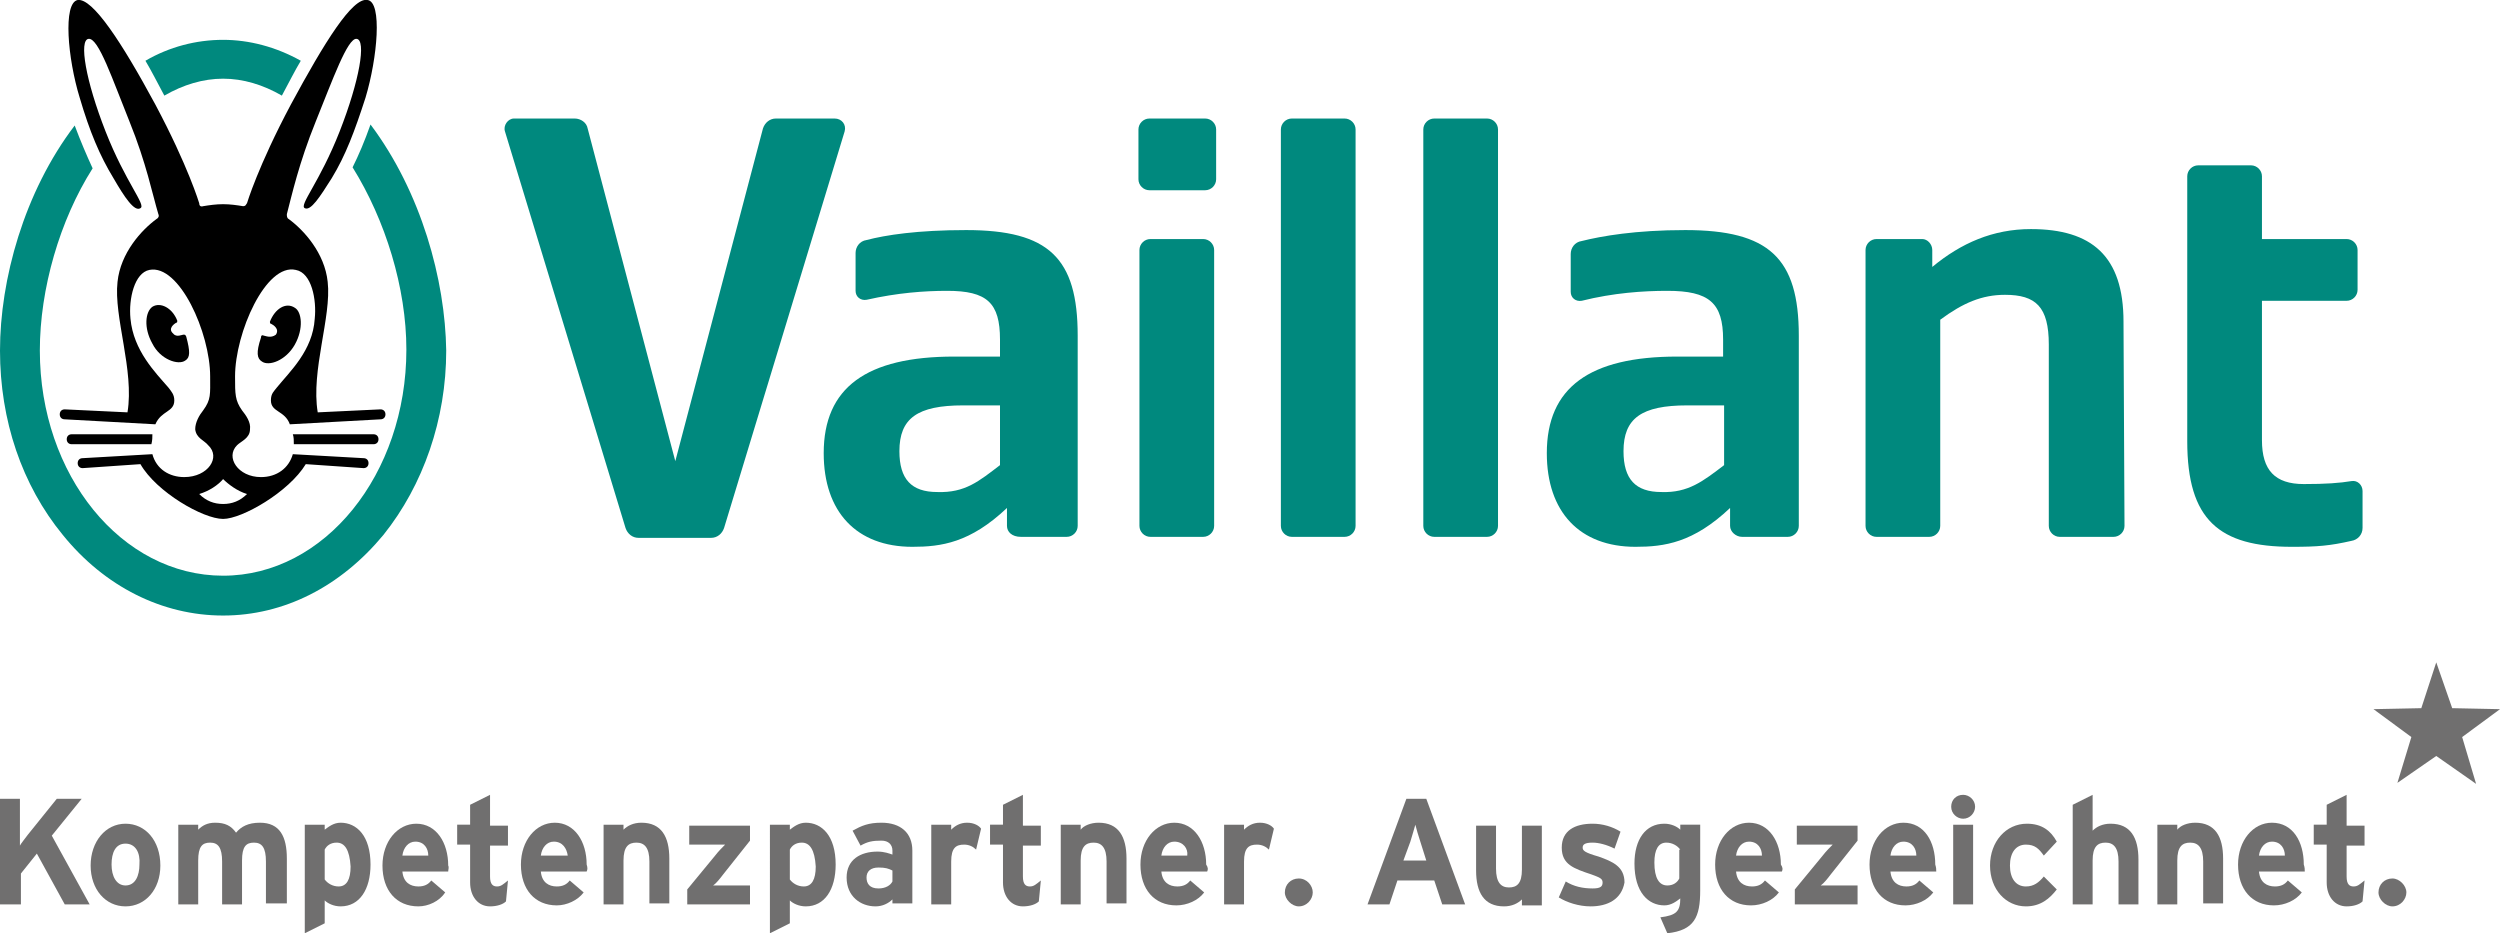 <?xml version="1.0" encoding="utf-8"?>
<!-- Generator: Adobe Illustrator 25.1.0, SVG Export Plug-In . SVG Version: 6.00 Build 0)  -->
<svg version="1.1" id="Ebene_1" xmlns="http://www.w3.org/2000/svg" xmlns:xlink="http://www.w3.org/1999/xlink" x="0px" y="0px"
	 viewBox="0 0 251 93.7" style="enable-background:new 0 0 251 93.7;" xml:space="preserve">
<style type="text/css">
	.st0{fill:#706F6F;}
	.st1{fill:#00897E;}
	.st2{fill:none;}
</style>
<g id="Subline_7_">
	<path class="st0" d="M6.5,90.8l-2.8-5.1l-1.6,2v3.1H0V80.2h2v3c0,0.4,0,1.3,0,1.7c0.1-0.2,0.5-0.7,0.8-1.1l2.9-3.6h2.5l-3,3.7
		l3.8,6.9H6.5z"/>
	<path class="st0" d="M12.6,91c-2,0-3.5-1.7-3.5-4.1c0-2.4,1.5-4.2,3.5-4.2c2,0,3.5,1.7,3.5,4.2C16.1,89.3,14.6,91,12.6,91z
		 M12.6,84.7c-1,0-1.4,0.9-1.4,2.1c0,1.2,0.5,2.1,1.4,2.1c1,0,1.4-1,1.4-2.1C14.1,85.6,13.6,84.7,12.6,84.7z"/>
	<path class="st0" d="M26.7,90.8v-4.3c0-1.4-0.4-1.9-1.2-1.9c-0.8,0-1.2,0.4-1.2,1.8v4.4h-2v-4.3c0-1.4-0.4-1.9-1.2-1.9
		c-0.8,0-1.2,0.4-1.2,1.8v4.4h-2v-8h2v0.5c0.4-0.4,0.9-0.7,1.7-0.7c1,0,1.6,0.3,2.1,1c0.5-0.6,1.2-1,2.4-1c2,0,2.7,1.4,2.7,3.6v4.5
		H26.7z"/>
	<path class="st0" d="M34.2,91c-0.7,0-1.3-0.3-1.6-0.6v2.3l-2,1V82.8h2v0.5c0.4-0.3,0.9-0.7,1.6-0.7c1.6,0,3,1.3,3,4.2
		C37.2,89.3,36.1,91,34.2,91z M33.8,84.6c-0.6,0-1,0.3-1.2,0.7v3c0.3,0.4,0.8,0.7,1.4,0.7c0.8,0,1.2-0.7,1.2-2
		C35.1,85.3,34.6,84.6,33.8,84.6z"/>
	<path class="st0" d="M45,87.5h-4.6c0.1,1.1,0.8,1.5,1.6,1.5c0.6,0,1-0.2,1.3-0.6l1.4,1.2C44.1,90.5,43,91,42,91
		c-2.2,0-3.6-1.6-3.6-4.1c0-2.4,1.5-4.2,3.4-4.2c2,0,3.2,1.9,3.2,4.2C45.1,87.1,45,87.3,45,87.5z M41.7,84.5c-0.7,0-1.2,0.6-1.3,1.4
		h2.6C43,85.2,42.6,84.5,41.7,84.5z"/>
	<path class="st0" d="M50.8,90.5c-0.3,0.3-0.9,0.5-1.6,0.5c-1.2,0-2-1-2-2.4v-3.8h-1.3v-2h1.3v-2l2-1v3.1h1.8v2h-1.8V88
		c0,0.8,0.3,1,0.7,1c0.4,0,0.6-0.2,1.1-0.6L50.8,90.5z"/>
	<path class="st0" d="M58.9,87.5h-4.6c0.1,1.1,0.8,1.5,1.6,1.5c0.6,0,1-0.2,1.3-0.6l1.4,1.2c-0.6,0.8-1.7,1.3-2.7,1.3
		c-2.2,0-3.6-1.6-3.6-4.1c0-2.4,1.5-4.2,3.4-4.2c2,0,3.2,1.9,3.2,4.2C59,87.1,59,87.3,58.9,87.5z M55.6,84.5c-0.7,0-1.2,0.6-1.3,1.4
		H57C56.9,85.2,56.5,84.5,55.6,84.5z"/>
	<path class="st0" d="M65.2,90.8v-4.3c0-1.4-0.5-1.9-1.3-1.9c-0.8,0-1.3,0.4-1.3,1.8v4.4h-2v-8h2v0.5c0.4-0.4,1-0.7,1.8-0.7
		c2,0,2.8,1.4,2.8,3.6v4.5H65.2z"/>
	<path class="st0" d="M69,90.8v-1.5l2.8-3.4c0.3-0.4,0.8-0.9,1-1.1c-0.3,0-0.9,0-1.3,0h-2.3v-1.9h6.1v1.5l-2.7,3.4
		c-0.3,0.4-0.7,0.9-1,1.1c0.3,0,0.9,0,1.3,0h2.4v1.9H69z"/>
	<path class="st0" d="M80.9,91c-0.7,0-1.3-0.3-1.6-0.6v2.3l-2,1V82.8h2v0.5c0.4-0.3,0.9-0.7,1.6-0.7c1.6,0,3,1.3,3,4.2
		C83.9,89.3,82.8,91,80.9,91z M80.5,84.6c-0.6,0-1,0.3-1.2,0.7v3c0.3,0.4,0.8,0.7,1.4,0.7c0.8,0,1.2-0.7,1.2-2
		C81.8,85.3,81.3,84.6,80.5,84.6z"/>
	<path class="st0" d="M89.6,90.8v-0.5c-0.4,0.4-1,0.7-1.7,0.7C86.4,91,85,90,85,88.1c0-1.8,1.4-2.6,3.1-2.6c0.7,0,1.2,0.2,1.5,0.3
		v-0.4c0-0.6-0.4-1-1.1-1c-0.9,0-1.4,0.1-2.1,0.5l-0.8-1.5c0.9-0.5,1.6-0.8,2.9-0.8c1.9,0,3.1,1,3.1,2.8v5.3H89.6z M89.6,87.4
		c-0.4-0.2-0.7-0.3-1.4-0.3c-0.8,0-1.2,0.4-1.2,1c0,0.6,0.3,1.1,1.2,1.1c0.7,0,1.2-0.3,1.4-0.7V87.4z"/>
	<path class="st0" d="M98,85.3c-0.3-0.3-0.7-0.5-1.2-0.5c-0.8,0-1.3,0.3-1.3,1.7v4.3h-2v-8h2v0.5c0.4-0.4,0.9-0.7,1.6-0.7
		c0.7,0,1.2,0.3,1.4,0.6L98,85.3z"/>
	<path class="st0" d="M104.3,90.5c-0.3,0.3-0.9,0.5-1.6,0.5c-1.2,0-2-1-2-2.4v-3.8h-1.3v-2h1.3v-2l2-1v3.1h1.8v2h-1.8V88
		c0,0.8,0.3,1,0.7,1c0.4,0,0.6-0.2,1.1-0.6L104.3,90.5z"/>
	<path class="st0" d="M111.1,90.8v-4.3c0-1.4-0.5-1.9-1.3-1.9s-1.3,0.4-1.3,1.8v4.4h-2v-8h2v0.5c0.3-0.4,1-0.7,1.8-0.7
		c2,0,2.8,1.4,2.8,3.6v4.5H111.1z"/>
	<path class="st0" d="M121.2,87.5h-4.6c0.1,1.1,0.8,1.5,1.6,1.5c0.6,0,1-0.2,1.3-0.6l1.4,1.2c-0.6,0.8-1.7,1.3-2.8,1.3
		c-2.2,0-3.6-1.6-3.6-4.1c0-2.4,1.5-4.2,3.4-4.2c2,0,3.2,1.9,3.2,4.2C121.3,87.1,121.3,87.3,121.2,87.5z M117.9,84.5
		c-0.7,0-1.2,0.6-1.3,1.4h2.6C119.3,85.2,118.8,84.5,117.9,84.5z"/>
	<path class="st0" d="M127.4,85.3c-0.3-0.3-0.7-0.5-1.2-0.5c-0.8,0-1.3,0.3-1.3,1.7v4.3h-2v-8h2v0.5c0.4-0.4,0.9-0.7,1.6-0.7
		c0.7,0,1.2,0.3,1.4,0.6L127.4,85.3z"/>
	<path class="st0" d="M130.4,91c-0.7,0-1.4-0.7-1.4-1.4c0-0.8,0.6-1.4,1.4-1.4c0.8,0,1.4,0.7,1.4,1.4C131.8,90.3,131.2,91,130.4,91z
		"/>
	<path class="st0" d="M144.8,90.8l-0.8-2.4h-3.7l-0.8,2.4h-2.2l3.9-10.6h2l3.9,10.6H144.8z M142.6,84.5c-0.2-0.6-0.4-1.3-0.5-1.7
		c-0.1,0.4-0.3,1-0.5,1.7l-0.7,1.9h2.3L142.6,84.5z"/>
	<path class="st0" d="M152.8,90.8v-0.5c-0.4,0.4-1,0.7-1.8,0.7c-2,0-2.8-1.4-2.8-3.6v-4.5h2v4.3c0,1.4,0.5,1.9,1.3,1.9
		s1.3-0.4,1.3-1.8v-4.4h2v8H152.8z"/>
	<path class="st0" d="M159.7,91c-1.2,0-2.4-0.4-3.2-0.9l0.7-1.6c0.8,0.5,1.7,0.7,2.7,0.7c0.8,0,1-0.2,1-0.6c0-0.4-0.3-0.5-1.1-0.8
		c-1.8-0.6-3-1-3-2.7c0-1.7,1.3-2.4,3.1-2.4c1,0,2,0.3,2.8,0.8l-0.6,1.7c-0.8-0.4-1.6-0.6-2.2-0.6c-0.8,0-1,0.2-1,0.5
		c0,0.3,0.2,0.5,1.6,0.9c1.4,0.5,2.6,1,2.6,2.6C162.8,90.3,161.4,91,159.7,91z"/>
	<path class="st0" d="M167.4,93.7l-0.7-1.6c1.6-0.2,2-0.6,2-1.9c-0.4,0.3-0.9,0.7-1.6,0.7c-1.6,0-3-1.3-3-4.2c0-2.4,1.1-4,3-4
		c0.7,0,1.3,0.3,1.6,0.6v-0.5h2v6.6C170.7,92.1,170.1,93.4,167.4,93.7z M168.7,85.3c-0.3-0.4-0.8-0.7-1.4-0.7c-0.8,0-1.2,0.7-1.2,2
		c0,1.6,0.5,2.3,1.3,2.3c0.6,0,1-0.3,1.2-0.7V85.3z"/>
	<path class="st0" d="M178.9,87.5h-4.6c0.1,1.1,0.8,1.5,1.6,1.5c0.6,0,1-0.2,1.3-0.6l1.4,1.2c-0.6,0.8-1.7,1.3-2.8,1.3
		c-2.2,0-3.6-1.6-3.6-4.1c0-2.4,1.5-4.2,3.4-4.2c2,0,3.2,1.9,3.2,4.2C179,87.1,179,87.3,178.9,87.5z M175.6,84.5
		c-0.7,0-1.2,0.6-1.3,1.4h2.6C176.9,85.2,176.5,84.5,175.6,84.5z"/>
	<path class="st0" d="M180.2,90.8v-1.5l2.8-3.4c0.3-0.4,0.8-0.9,1-1.1c-0.3,0-0.9,0-1.3,0h-2.3v-1.9h6.1v1.5l-2.7,3.4
		c-0.3,0.4-0.7,0.9-1,1.1c0.3,0,0.9,0,1.3,0h2.4v1.9H180.2z"/>
	<path class="st0" d="M194.4,87.5h-4.6c0.1,1.1,0.8,1.5,1.6,1.5c0.6,0,1-0.2,1.3-0.6l1.4,1.2c-0.6,0.8-1.7,1.3-2.8,1.3
		c-2.2,0-3.6-1.6-3.6-4.1c0-2.4,1.5-4.2,3.4-4.2c2.1,0,3.2,1.9,3.2,4.2C194.4,87.1,194.4,87.3,194.4,87.5z M191.1,84.5
		c-0.7,0-1.2,0.6-1.3,1.4h2.6C192.4,85.2,192,84.5,191.1,84.5z"/>
	<path class="st0" d="M197.1,82.2c-0.6,0-1.2-0.5-1.2-1.2c0-0.7,0.5-1.2,1.2-1.2c0.6,0,1.2,0.5,1.2,1.2
		C198.3,81.6,197.8,82.2,197.1,82.2z M196.1,90.8v-8h2v8H196.1z"/>
	<path class="st0" d="M203.4,91c-2,0-3.6-1.7-3.6-4.1c0-2.4,1.6-4.2,3.7-4.2c1.5,0,2.4,0.7,3,1.8l-1.3,1.4c-0.5-0.7-0.9-1.1-1.8-1.1
		c-1,0-1.6,0.8-1.6,2.1c0,1.3,0.6,2.1,1.6,2.1c0.8,0,1.3-0.4,1.8-1l1.3,1.3C205.8,90.2,204.9,91,203.4,91z"/>
	<path class="st0" d="M212.7,90.8v-4.3c0-1.4-0.5-1.9-1.3-1.9c-0.8,0-1.3,0.4-1.3,1.8v4.4h-2v-10l2-1v3.6c0.4-0.4,1-0.7,1.8-0.7
		c2,0,2.8,1.4,2.8,3.6v4.5H212.7z"/>
	<path class="st0" d="M221.2,90.8v-4.3c0-1.4-0.5-1.9-1.3-1.9c-0.8,0-1.3,0.4-1.3,1.8v4.4h-2v-8h2v0.5c0.3-0.4,1-0.7,1.8-0.7
		c2,0,2.8,1.4,2.8,3.6v4.5H221.2z"/>
	<path class="st0" d="M231.4,87.5h-4.6c0.1,1.1,0.8,1.5,1.6,1.5c0.6,0,1-0.2,1.3-0.6l1.4,1.2c-0.6,0.8-1.7,1.3-2.8,1.3
		c-2.2,0-3.6-1.6-3.6-4.1c0-2.4,1.5-4.2,3.4-4.2c2.1,0,3.2,1.9,3.2,4.2C231.4,87.1,231.4,87.3,231.4,87.5z M228.1,84.5
		c-0.7,0-1.2,0.6-1.3,1.4h2.6C229.4,85.2,229,84.5,228.1,84.5z"/>
	<path class="st0" d="M237.2,90.5c-0.3,0.3-0.9,0.5-1.6,0.5c-1.2,0-2-1-2-2.4v-3.8h-1.3v-2h1.3v-2l2-1v3.1h1.8v2h-1.8V88
		c0,0.8,0.3,1,0.7,1c0.4,0,0.6-0.2,1.1-0.6L237.2,90.5z"/>
	<path class="st0" d="M240.2,91c-0.7,0-1.4-0.7-1.4-1.4c0-0.8,0.6-1.4,1.4-1.4c0.7,0,1.4,0.7,1.4,1.4C241.6,90.3,241,91,240.2,91z"
		/>
	<polygon class="st0" points="243.1,71.1 244.6,66.5 246.2,71.1 251,71.2 247.2,74 248.6,78.7 244.6,75.9 240.7,78.6 242.1,74 
		238.3,71.2 	"/>
</g>
<g>
	<g>
		<path class="st1" d="M100.4,46.7v-6h-3.7c-4.6,0-6.4,1.3-6.4,4.6c0,2.8,1.2,4.1,3.8,4.1C96.9,49.5,98.3,48.3,100.4,46.7z
			 M101.1,52.8V51c-3.7,3.5-6.6,3.9-9.5,3.9c-5.6,0-8.9-3.5-8.9-9.4c0-6.6,4.3-9.7,13.1-9.7h4.6v-1.7c0-3.7-1.3-4.9-5.3-4.9
			c-2.3,0-5,0.2-8.1,0.9c-0.6,0.1-1.1-0.3-1.1-0.9v-3.8c0-0.6,0.4-1.2,1.1-1.3c1.9-0.5,5.1-1,10-1c8.3,0,11.2,2.8,11.2,10.6v19.1
			c0,0.6-0.5,1.1-1.1,1.1h-4.6C101.6,53.9,101.1,53.4,101.1,52.8z"/>
		<path class="st1" d="M173.1,46.7v-6h-3.7c-4.6,0-6.4,1.3-6.4,4.6c0,2.8,1.2,4.1,3.8,4.1C169.5,49.5,171,48.3,173.1,46.7z
			 M173.7,52.8V51c-3.7,3.5-6.6,3.9-9.5,3.9c-5.6,0-8.9-3.5-8.9-9.4c0-6.6,4.3-9.7,13.1-9.7h4.6v-1.7c0-3.7-1.4-4.9-5.6-4.9
			c-2.4,0-5.4,0.2-8.6,1c-0.6,0.1-1.1-0.3-1.1-0.9v-3.8c0-0.6,0.4-1.2,1.1-1.3c2-0.5,5.4-1.1,10.4-1.1c8.4,0,11.4,2.8,11.4,10.6
			v19.1c0,0.6-0.5,1.1-1.1,1.1h-4.6C174.3,53.9,173.7,53.4,173.7,52.8z"/>
		<path class="st1" d="M230.1,54.9c-7.3,0-10.5-2.7-10.5-10.6V17.7c0-0.6,0.5-1.1,1.1-1.1h5.3c0.6,0,1.1,0.5,1.1,1.1V24h8.5
			c0.6,0,1.1,0.5,1.1,1.1v4c0,0.6-0.5,1.1-1.1,1.1h-8.5v14c0,3,1.3,4.4,4.2,4.4c2.2,0,3.6-0.1,4.8-0.3c0.6-0.1,1.1,0.4,1.1,1V53
			c0,0.7-0.5,1.2-1.1,1.3C233.9,54.8,232.7,54.9,230.1,54.9z"/>
		<path class="st1" d="M194,25.1v1.7c2.9-2.4,6.1-3.8,9.9-3.8c6.1,0,9.3,2.7,9.3,9.3l0.1,20.5c0,0.6-0.5,1.1-1.1,1.1h-5.4
			c-0.6,0-1.1-0.5-1.1-1.1V34.6c0-3.8-1.3-5-4.4-5c-2.3,0-4.2,0.8-6.5,2.5v20.7c0,0.6-0.5,1.1-1.1,1.1h-5.3c-0.6,0-1.1-0.5-1.1-1.1
			V25.1c0-0.6,0.5-1.1,1.1-1.1h4.6C193.5,24,194,24.5,194,25.1z"/>
		<path class="st1" d="M142.9,52.8V13c0-0.6,0.5-1.1,1.1-1.1h5.3c0.6,0,1.1,0.5,1.1,1.1v39.8c0,0.6-0.5,1.1-1.1,1.1H144
			C143.4,53.9,142.9,53.4,142.9,52.8z"/>
		<path class="st1" d="M128.6,52.8V13c0-0.6,0.5-1.1,1.1-1.1h5.3c0.6,0,1.1,0.5,1.1,1.1v39.8c0,0.6-0.5,1.1-1.1,1.1h-5.3
			C129.1,53.9,128.6,53.4,128.6,52.8z"/>
		<path class="st1" d="M114.4,52.8V25.1c0-0.6,0.5-1.1,1.1-1.1h5.3c0.6,0,1.1,0.5,1.1,1.1v27.7c0,0.6-0.5,1.1-1.1,1.1h-5.3
			C114.9,53.9,114.4,53.4,114.4,52.8z"/>
		<path class="st1" d="M114.3,18V13c0-0.6,0.5-1.1,1.1-1.1h5.6c0.6,0,1.1,0.5,1.1,1.1V18c0,0.6-0.5,1.1-1.1,1.1h-5.6
			C114.8,19.1,114.3,18.6,114.3,18z"/>
		<path class="st1" d="M84.8,13.2L72.7,53c-0.2,0.6-0.7,1-1.3,1h-7.3c-0.6,0-1.1-0.4-1.3-1L50.7,13.2c-0.2-0.6,0.3-1.3,0.9-1.3h6.1
			c0.6,0,1.2,0.4,1.3,1l8.8,33.4l8.8-33.4c0.2-0.6,0.7-1,1.3-1h5.9C84.5,11.9,85,12.5,84.8,13.2z"/>
	</g>
	<path class="st2" d="M22.4,48.1c-0.5,0.6-1.4,1.2-2.4,1.5c0.7,0.7,1.5,1,2.4,1c0.9,0,1.7-0.3,2.4-1C23.8,49.3,22.9,48.6,22.4,48.1z
		"/>
	<g>
		<path class="st1" d="M37.2,12.5c-0.6,1.7-1.2,3.1-1.8,4.3c3.3,5.3,5.4,12.1,5.4,18.3c0,12.5-8.2,22.7-18.4,22.7S4,47.7,4,35.2
			C4,29,6,22.1,9.3,16.9c-0.6-1.3-1.2-2.7-1.8-4.3C2.4,19.3,0,28.1,0,35.2c0,7,2.2,13.5,6.3,18.5c4.2,5.2,10,8.1,16.1,8.1
			s11.8-2.9,16.1-8.1c4-5,6.3-11.6,6.3-18.5C44.7,28.1,42.3,19.3,37.2,12.5z"/>
		<path class="st1" d="M22.4,7.9c2,0,4,0.6,5.9,1.7c0.7-1.3,1.3-2.5,1.9-3.5C27.7,4.7,25,4,22.4,4c-2.7,0-5.4,0.7-7.8,2.1
			c0.6,1,1.2,2.2,1.9,3.5C18.4,8.5,20.4,7.9,22.4,7.9z"/>
	</g>
	<g>
		<path d="M26.5,33.7c-0.2-0.1-0.3,0-0.3,0.2c-0.5,1.5-0.4,2.1,0.1,2.4c0.7,0.5,2.4-0.1,3.3-1.7c0.9-1.6,0.7-3.3,0-3.7
			c-0.9-0.6-2,0.1-2.5,1.4c0,0.1,0,0.2,0.1,0.2c0.2,0.1,0.9,0.5,0.5,1.1C27.2,34,26.6,33.7,26.5,33.7z"/>
		<path d="M37.5,43.6l-8.1,0c0.1,0.3,0.1,0.6,0.1,1l8,0c0.3,0,0.5-0.2,0.5-0.5C38,43.8,37.8,43.6,37.5,43.6z"/>
		<path d="M38.2,41.1l-6.3,0.3c-0.7-4.2,1.4-9.6,1-13.1c-0.3-2.9-2.4-5.2-3.9-6.3c-0.2-0.1-0.2-0.3-0.2-0.5c0.5-1.9,1.2-5.1,2.9-9.3
			c1.7-4.2,3.2-8.4,4.1-8.3c1,0.1,0.3,4.2-1.7,9.3c-2,5.1-4.1,7.4-3.5,7.7c0.6,0.3,1.5-1.1,2.7-3c1.4-2.3,2.3-4.7,3.4-8.1
			c1.2-4,1.7-9.6,0.2-9.8c-1.5-0.3-4.3,4.2-7.7,10.5c-3.3,6.2-4.4,9.9-4.4,9.9c-0.1,0.1-0.1,0.3-0.4,0.3c-0.6-0.1-1.3-0.2-2-0.2
			c-0.7,0-1.4,0.1-2,0.2c-0.3,0.1-0.4-0.1-0.4-0.3c0,0-1.1-3.7-4.4-9.9C12.2,4.2,9.3-0.2,7.8,0C6.3,0.3,6.8,5.9,8,9.8
			c1,3.4,2,5.8,3.4,8.1c1.1,1.9,2.1,3.4,2.7,3c0.6-0.3-1.5-2.6-3.5-7.7c-2-5.1-2.7-9.2-1.7-9.3c1-0.1,2.4,4.1,4.1,8.3
			c1.7,4.2,2.3,7.3,2.9,9.3c0.1,0.2,0,0.4-0.2,0.5c-1.5,1.1-3.6,3.4-3.9,6.3c-0.4,3.5,1.7,8.9,1,13.1l-6.3-0.3
			c-0.3,0-0.5,0.2-0.5,0.5c0,0.3,0.2,0.5,0.5,0.5l9.1,0.5c0,0,0,0,0,0l0,0c0,0,0,0,0,0c0.6-1.4,1.9-1.2,1.9-2.4
			c0-0.6-0.3-0.9-0.6-1.3c-1.3-1.5-3.5-3.7-3.8-6.9c-0.2-2,0.4-4.6,1.9-4.9c3-0.6,6.1,6.3,6.1,10.7c0,1.8,0.1,2.3-0.7,3.4
			c-0.4,0.5-0.8,1.2-0.8,1.9c0.1,0.9,0.9,1.1,1.3,1.6c1.3,1.2,0,3.2-2.4,3.2c-1.5,0-2.8-0.8-3.2-2.3l0,0c0,0,0,0,0,0L8.3,46
			c-0.3,0-0.5,0.2-0.5,0.5C7.8,46.8,8,47,8.3,47l5.8-0.4c1.6,2.8,6.3,5.5,8.3,5.5c1.9,0,6.6-2.7,8.3-5.5l5.8,0.4
			c0.3,0,0.5-0.2,0.5-0.5c0-0.3-0.2-0.5-0.5-0.5l-7.1-0.4c0,0,0,0,0,0l0,0c-0.4,1.4-1.6,2.3-3.2,2.3c-2.3,0-3.6-2-2.4-3.2
			c0.4-0.4,1.3-0.7,1.3-1.6c0.1-0.7-0.4-1.4-0.8-1.9c-0.7-1-0.7-1.6-0.7-3.4c0-4.4,3.1-11.4,6.1-10.7c1.6,0.3,2.1,3,1.9,4.9
			c-0.2,3.2-2.5,5.3-3.8,6.9c-0.3,0.4-0.6,0.6-0.6,1.3c0,1.2,1.4,1,1.9,2.4c0,0,0,0,0,0l0,0c0,0,0,0,0,0l9.1-0.5
			c0.3,0,0.5-0.2,0.5-0.5C38.7,41.3,38.5,41.1,38.2,41.1z M24.8,49.6c-0.7,0.7-1.5,1-2.4,1c-0.9,0-1.7-0.3-2.4-1
			c1-0.3,1.9-0.9,2.4-1.5C22.9,48.6,23.8,49.3,24.8,49.6z"/>
		<path d="M17.7,32.4c0.1,0,0.1-0.1,0.1-0.2c-0.5-1.3-1.7-1.9-2.5-1.4c-0.7,0.5-0.9,2.1,0,3.7c0.8,1.6,2.6,2.2,3.3,1.7
			c0.5-0.3,0.5-0.9,0.1-2.4c-0.1-0.2-0.1-0.2-0.3-0.2c-0.1,0-0.7,0.3-1-0.1C16.8,33,17.5,32.5,17.7,32.4z"/>
		<path d="M15.3,43.6l-8.1,0c-0.3,0-0.5,0.2-0.5,0.5c0,0.3,0.2,0.5,0.5,0.5l8,0C15.3,44.2,15.3,43.9,15.3,43.6z"/>
	</g>
</g>
</svg>
